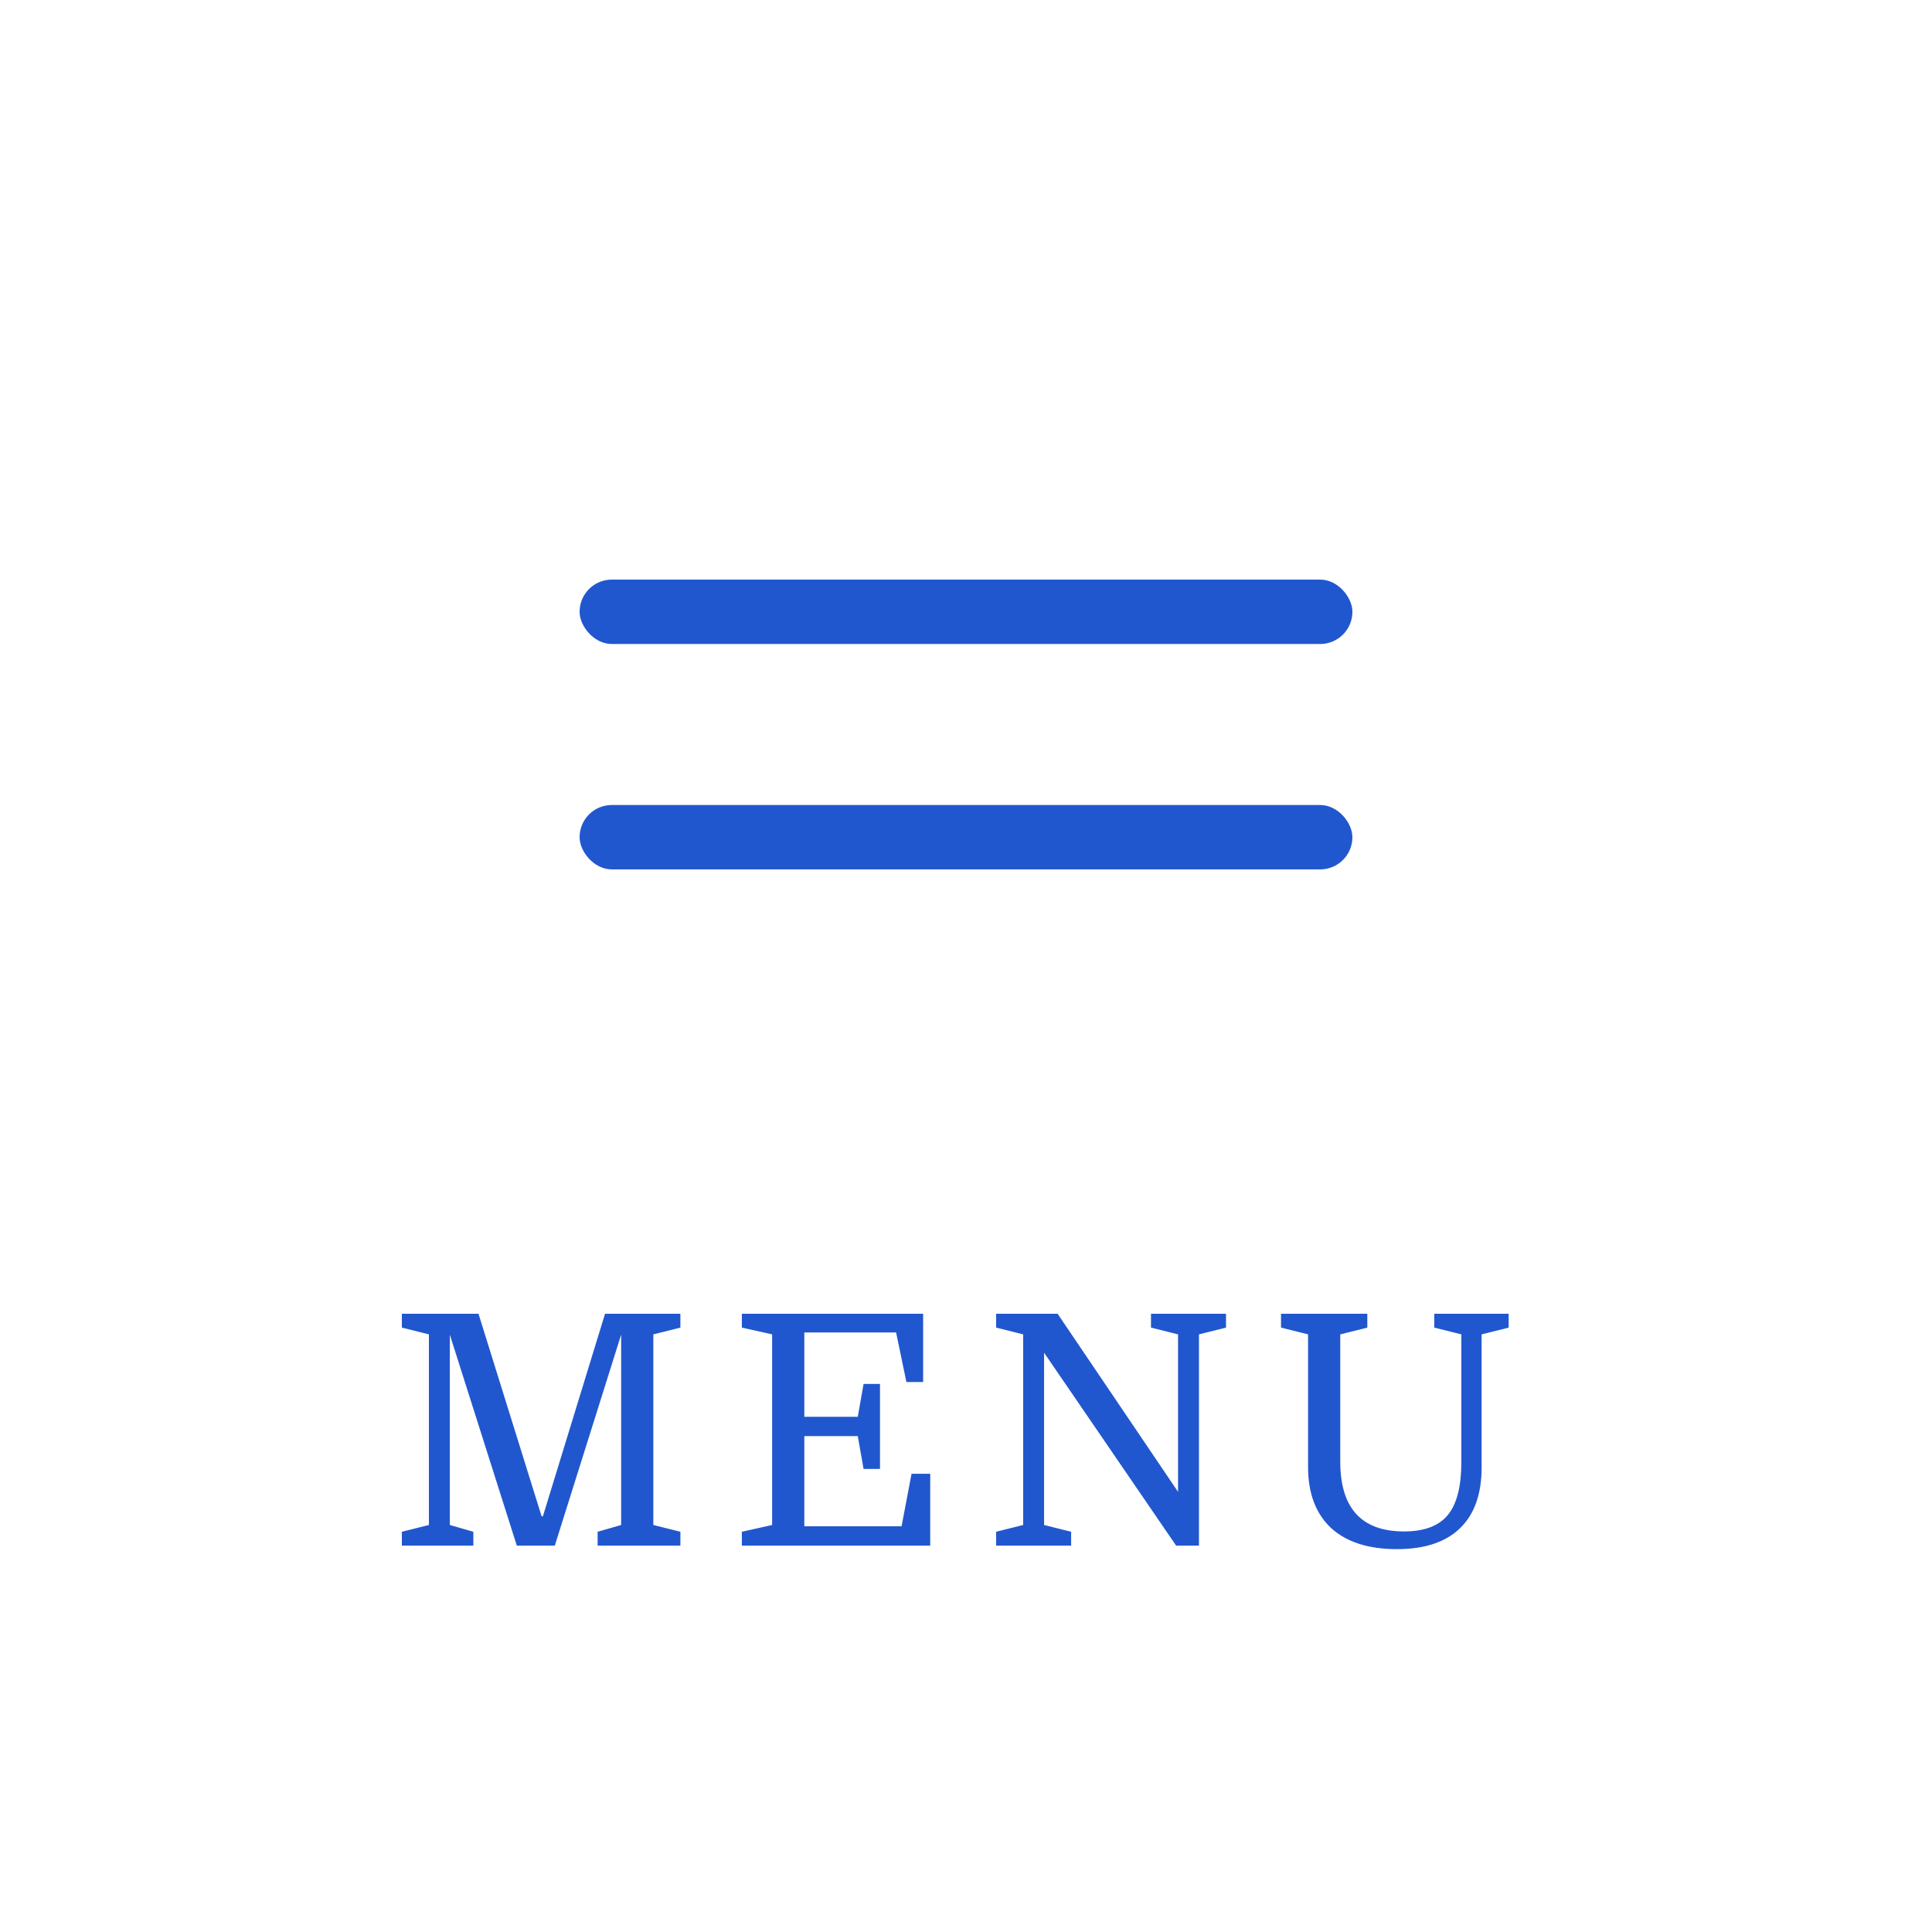 <svg width="60" height="60" viewBox="0 0 60 60" fill="none" xmlns="http://www.w3.org/2000/svg">
<rect width="60" height="60" fill="white"/>
<rect x="18" y="18" width="24" height="2" rx="1" fill="#2157CE"/>
<rect x="18" y="25" width="24" height="2" rx="1" fill="#2157CE"/>
<path d="M16.86 47.09L18.79 40.8H21.13V41.23L20.29 41.44V47.36L21.13 47.57V48H18.56V47.57L19.29 47.36V41.45L17.23 48H16.05L13.97 41.45V47.36L14.7 47.57V48H12.48V47.57L13.32 47.36V41.44L12.48 41.23V40.8H14.86L16.82 47.09H16.86ZM27.329 45.62H26.819L26.639 44.6H24.979V47.4H27.999L28.309 45.77H28.889V48H23.039V47.57L23.979 47.36V41.44L23.039 41.23V40.8H28.669V42.92H28.149L27.829 41.38H24.979V44H26.639L26.819 42.98H27.329V45.62ZM31.775 47.36V41.44L30.935 41.23V40.8H32.845L36.585 46.33V41.44L35.745 41.23V40.8H38.075V41.23L37.235 41.44V48H36.525L32.425 42.01V47.36L33.265 47.57V48H30.935V47.57L31.775 47.36ZM45.383 45.41V41.44L44.543 41.23V40.8H46.853V41.23L46.013 41.44V45.57C46.013 46.397 45.79 47.027 45.343 47.46C44.896 47.893 44.243 48.11 43.383 48.11C42.496 48.11 41.813 47.89 41.333 47.45C40.86 47.003 40.623 46.373 40.623 45.56V41.44L39.783 41.23V40.8H42.463V41.23L41.623 41.44V45.39C41.623 46.837 42.283 47.56 43.603 47.56C44.23 47.56 44.683 47.39 44.963 47.05C45.243 46.71 45.383 46.163 45.383 45.41Z" fill="#2157CE"/>
</svg>
